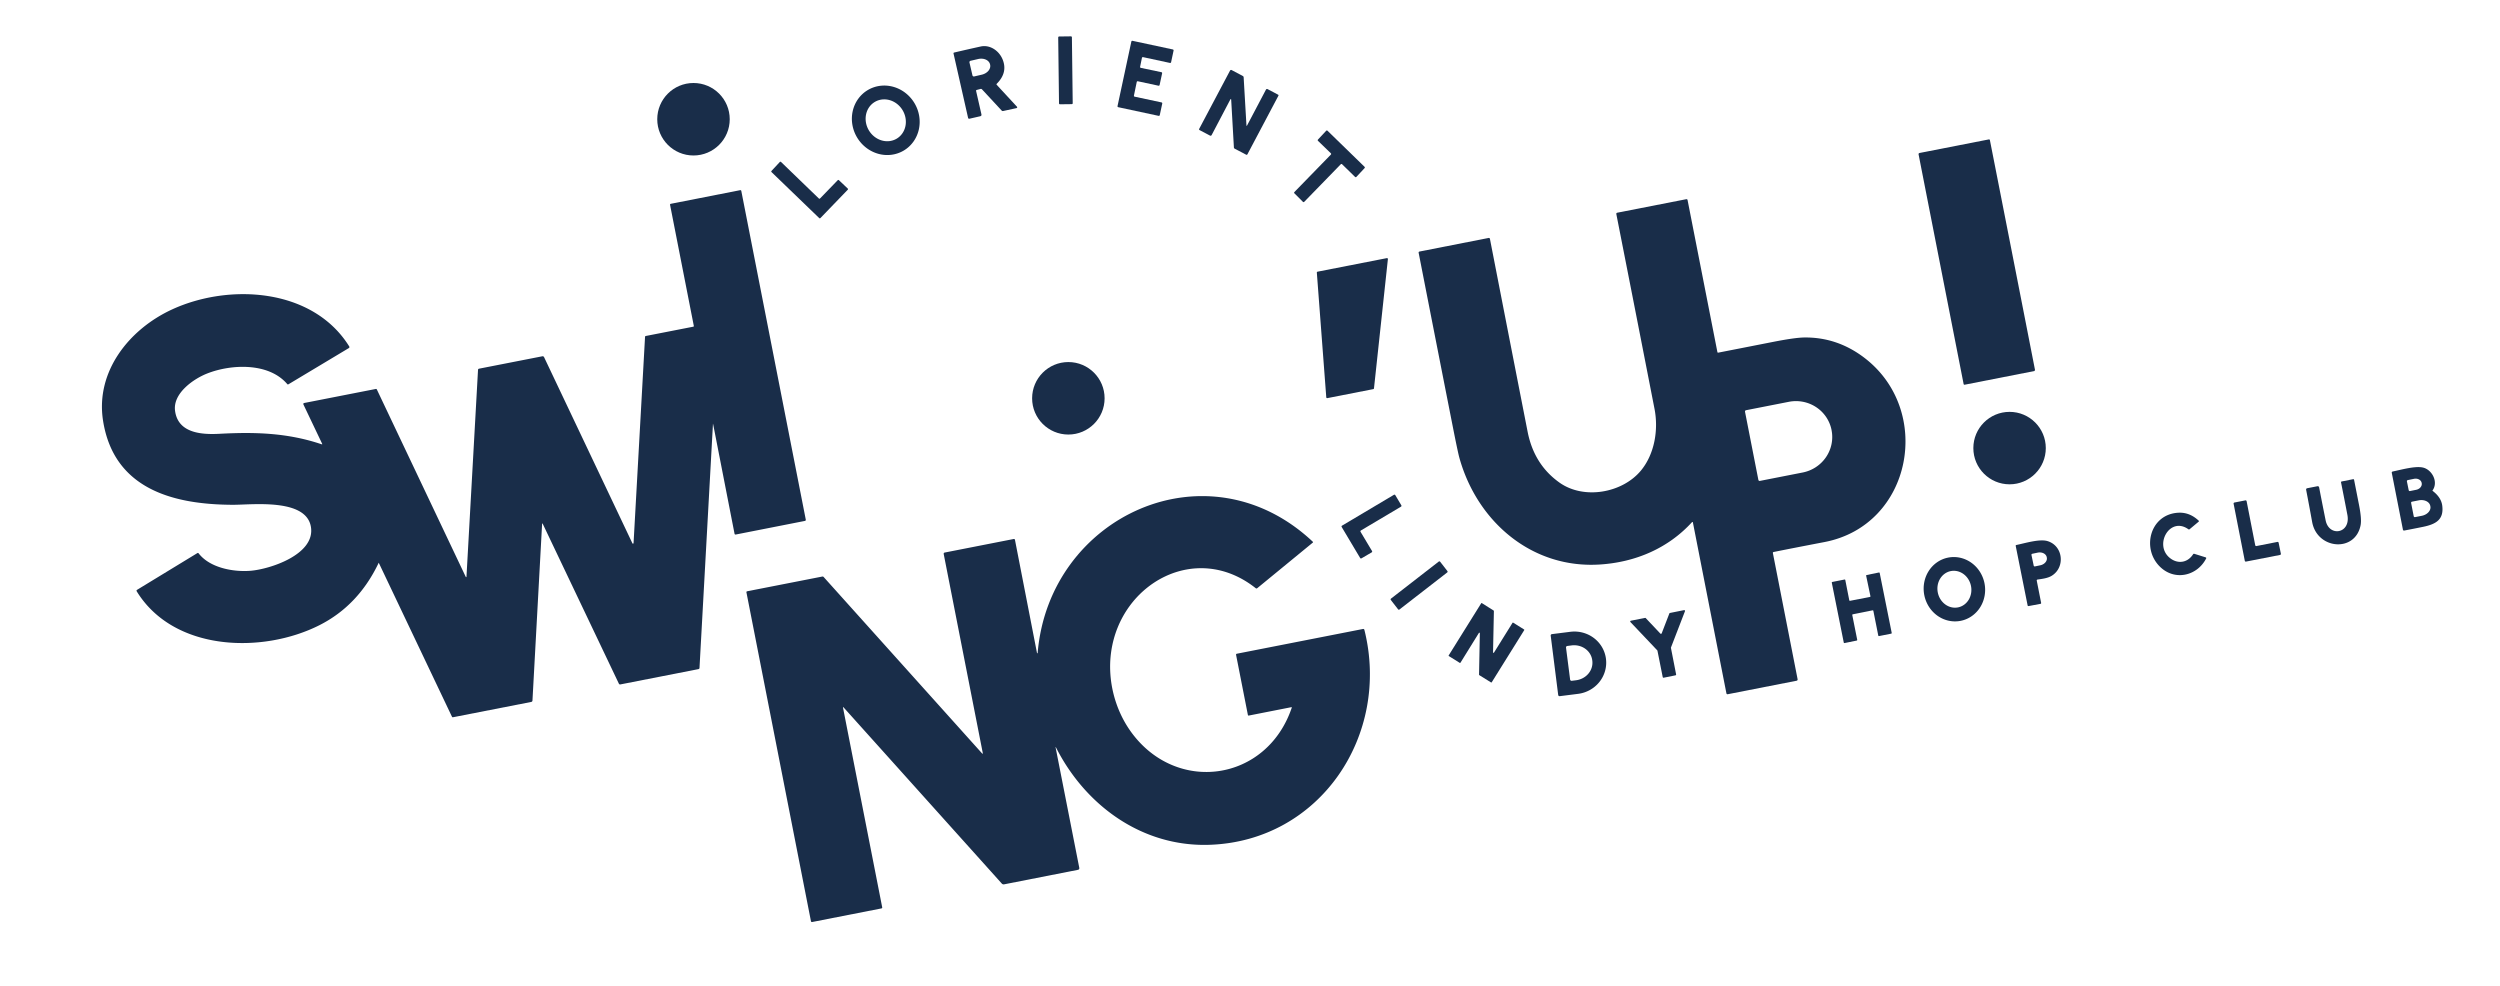 <?xml version="1.0" encoding="UTF-8" standalone="no"?>
<!DOCTYPE svg PUBLIC "-//W3C//DTD SVG 1.1//EN" "http://www.w3.org/Graphics/SVG/1.1/DTD/svg11.dtd">
<svg xmlns="http://www.w3.org/2000/svg" version="1.1" viewBox="0.00 0.00 1559.00 615.00">
<rect fill="#192d49" x="-4.27" y="-21.14" transform="translate(664.42,43.85) rotate(-0.7)" width="8.54" height="42.28" rx="0.51"/>
<path fill="#192d49" d="
  M 707.57 60.29
  L 724.32 63.86
  A 0.59 0.59 0.0 0 1 724.78 64.56
  L 723.23 71.79
  A 0.59 0.59 0.0 0 1 722.53 72.25
  L 697.35 66.85
  A 0.59 0.59 0.0 0 1 696.89 66.15
  L 705.51 25.91
  A 0.59 0.59 0.0 0 1 706.21 25.45
  L 731.38 30.84
  A 0.59 0.59 0.0 0 1 731.84 31.54
  L 730.30 38.79
  A 0.59 0.59 0.0 0 1 729.60 39.25
  L 712.81 35.63
  A 0.59 0.59 0.0 0 0 712.11 36.08
  L 710.97 41.63
  A 0.59 0.59 0.0 0 0 711.43 42.33
  L 724.24 45.01
  A 0.59 0.59 0.0 0 1 724.70 45.71
  L 723.14 52.99
  A 0.59 0.59 0.0 0 1 722.44 53.45
  L 709.57 50.68
  A 0.59 0.59 0.0 0 0 708.87 51.13
  L 707.12 59.60
  A 0.59 0.59 0.0 0 0 707.57 60.29
  Z"
/>
<path fill="#192d49" d="
  M 621.59 52.94
  L 634.19 66.57
  A 0.51 0.51 0.0 0 1 633.92 67.41
  L 625.55 69.23
  Q 625.01 69.34 624.64 68.94
  L 612.40 55.75
  Q 611.99 55.31 611.42 55.47
  L 609.09 56.09
  Q 608.59 56.23 608.70 56.74
  L 612.01 71.26
  Q 612.24 72.26 611.24 72.50
  L 604.52 74.04
  A 0.69 0.69 0.0 0 1 603.70 73.52
  L 594.63 33.42
  Q 594.51 32.88 595.05 32.75
  Q 603.38 30.80 611.49 29.01
  C 617.33 27.72 622.92 31.57 625.18 36.95
  Q 628.62 45.18 621.60 52.21
  Q 621.24 52.57 621.59 52.94
  Z
  M 604.56 38.99
  L 606.42 47.00
  A 0.90 0.90 0.0 0 0 607.50 47.67
  L 612.24 46.57
  A 6.47 4.90 -13.1 0 0 617.44 40.33
  L 617.39 40.12
  A 6.47 4.90 -13.1 0 0 609.97 36.81
  L 605.23 37.91
  A 0.90 0.90 0.0 0 0 604.56 38.99
  Z"
/>
<path fill="#192d49" d="
  M 777.73 78.15
  L 789.45 55.90
  A 0.76 0.76 0.0 0 1 790.47 55.58
  L 797.00 59.03
  Q 797.45 59.27 797.21 59.71
  L 777.91 96.19
  Q 777.62 96.74 777.07 96.45
  L 769.95 92.71
  Q 769.49 92.47 769.46 91.94
  L 767.76 62.04
  A 0.26 0.25 -33.0 0 0 767.28 61.94
  L 755.58 84.23
  A 0.77 0.77 0.0 0 1 754.54 84.55
  L 748.09 81.14
  Q 747.55 80.86 747.83 80.33
  L 767.05 44.03
  A 0.76 0.76 0.0 0 1 768.08 43.71
  L 775.04 47.40
  A 0.98 0.97 -77.2 0 1 775.54 48.20
  L 777.28 78.05
  Q 777.33 78.92 777.73 78.15
  Z"
/>
<circle fill="#192d49" cx="432.46" cy="74.36" r="22.60"/>
<path fill="#192d49" d="
  M 563.571 93.885
  A 21.94 20.85 59.3 0 1 534.442 85.665
  A 21.94 20.85 59.3 0 1 541.169 56.155
  A 21.94 20.85 59.3 0 1 570.298 64.375
  A 21.94 20.85 59.3 0 1 563.571 93.885
  Z
  M 559.216 86.446
  A 13.33 12.25 59.0 0 0 562.85 68.711
  A 13.33 12.25 59.0 0 0 545.485 63.594
  A 13.33 12.25 59.0 0 0 541.85 81.329
  A 13.33 12.25 59.0 0 0 559.216 86.446
  Z"
/>
<path fill="#192d49" d="
  M 829.93 95.60
  L 821.89 87.83
  A 0.56 0.56 0.0 0 1 821.87 87.05
  L 827.02 81.54
  A 0.56 0.56 0.0 0 1 827.82 81.52
  L 850.95 104.03
  A 0.56 0.56 0.0 0 1 850.97 104.81
  L 845.83 110.32
  A 0.56 0.56 0.0 0 1 845.03 110.34
  L 836.91 102.41
  A 0.56 0.56 0.0 0 0 836.12 102.42
  L 813.31 125.87
  A 0.56 0.56 0.0 0 1 812.51 125.88
  L 807.18 120.55
  A 0.56 0.56 0.0 0 1 807.18 119.76
  L 829.94 96.39
  A 0.56 0.56 0.0 0 0 829.93 95.60
  Z"
/>
<path fill="#192d49" d="
  M 1268.76 231.23
  Q 1268.74 231.28 1268.72 231.32
  Q 1268.69 231.36 1268.67 231.37
  L 1225.16 239.91
  A 0.56 0.55 -10.4 0 1 1224.51 239.47
  L 1196.45 96.40
  Q 1196.28 95.55 1197.13 95.38
  L 1240.23 86.94
  A 0.57 0.57 0.0 0 1 1240.90 87.39
  Q 1255.02 159.06 1269.02 230.64
  Q 1269.04 230.73 1269.01 230.81
  Q 1268.97 230.89 1268.93 230.95
  A 0.66 0.10 -50.2 0 0 1268.76 231.23
  Z"
/>
<path fill="#192d49" d="
  M 511.37 123.77
  L 522.42 112.36
  A 0.51 0.51 0.0 0 1 523.14 112.35
  L 528.66 117.58
  A 0.51 0.51 0.0 0 1 528.67 118.30
  L 511.60 136.00
  A 0.51 0.51 0.0 0 1 510.88 136.02
  L 481.12 107.31
  A 0.51 0.51 0.0 0 1 481.10 106.59
  L 486.31 101.00
  A 0.51 0.51 0.0 0 1 487.03 100.98
  L 510.65 123.79
  A 0.51 0.51 0.0 0 0 511.37 123.77
  Z"
/>
<path fill="#192d49" d="
  M 444.67 264.31
  A 0.04 0.03 -50.7 0 0 444.60 264.32
  L 436.21 416.48
  Q 436.17 417.14 435.52 417.27
  L 386.89 426.80
  Q 386.21 426.93 385.91 426.30
  L 338.40 326.55
  A 0.18 0.18 0.0 0 0 338.06 326.62
  L 332.05 436.78
  Q 332.01 437.59 331.22 437.74
  L 282.51 447.27
  Q 282.05 447.36 281.84 446.93
  L 236.23 351.02
  Q 236.17 350.91 236.12 351.03
  Q 223.51 377.53 199.31 389.81
  C 163.91 407.77 108.42 406.42 85.29 368.80
  Q 84.90 368.17 85.53 367.78
  L 123.01 344.95
  Q 123.53 344.63 123.91 345.12
  C 130.89 354.11 145.43 356.77 156.07 355.95
  C 168.21 355.03 196.97 345.76 193.85 328.36
  C 190.66 310.61 157.21 314.83 145.25 314.79
  C 108.01 314.67 70.93 305.01 64.25 262.25
  C 59.48 231.73 80.49 205.33 107.26 192.99
  C 142.93 176.54 195.10 179.55 217.79 216.05
  A 0.73 0.73 0.0 0 1 217.55 217.05
  L 179.90 239.63
  Q 179.46 239.90 179.12 239.51
  C 167.52 225.90 144.05 227.07 129.25 232.89
  C 120.70 236.25 107.81 245.18 109.15 256.05
  C 110.87 269.97 125.35 271.14 136.75 270.52
  C 158.88 269.33 179.27 269.87 200.48 277.03
  Q 201.14 277.25 200.84 276.62
  L 189.28 252.37
  Q 188.85 251.47 189.83 251.28
  L 234.36 242.55
  A 0.59 0.58 71.1 0 1 235.00 242.87
  L 290.47 359.78
  A 0.22 0.22 0.0 0 0 290.89 359.70
  L 298.09 230.70
  Q 298.12 230.03 298.78 229.90
  L 338.19 222.18
  A 1.01 1.00 71.4 0 1 339.29 222.73
  L 394.36 338.79
  A 0.38 0.38 0.0 0 0 395.09 338.65
  L 402.25 210.04
  A 0.58 0.57 -4.1 0 1 402.71 209.52
  L 432.31 203.73
  Q 432.74 203.65 432.66 203.21
  L 417.85 127.73
  A 0.53 0.53 0.0 0 1 418.27 127.10
  L 461.57 118.59
  A 0.59 0.59 0.0 0 1 462.27 119.05
  L 502.49 324.06
  A 0.67 0.67 0.0 0 1 501.96 324.84
  L 458.78 333.34
  A 0.62 0.61 78.8 0 1 458.06 332.85
  L 444.67 264.31
  Z"
/>
<path fill="#192d49" d="
  M 1071.55 219.90
  Q 1088.41 216.61 1105.26 213.29
  Q 1119.16 210.55 1125.03 210.46
  Q 1145.38 210.17 1162.20 222.80
  C 1205.87 255.58 1192.61 327.48 1137.76 338.02
  Q 1116.46 342.11 1106.07 344.22
  Q 1105.46 344.35 1105.58 344.95
  L 1120.97 423.48
  Q 1121.14 424.35 1120.28 424.52
  L 1077.42 432.92
  A 0.70 0.70 0.0 0 1 1076.59 432.37
  L 1055.68 325.75
  A 0.31 0.31 0.0 0 0 1055.15 325.60
  C 1040.29 341.87 1020.02 350.54 997.91 352.01
  C 955.28 354.86 921.10 325.27 910.05 285.42
  Q 909.09 281.94 905.92 265.87
  Q 895.23 211.63 884.66 157.62
  A 0.64 0.64 0.0 0 1 885.16 156.87
  L 928.29 148.39
  A 0.70 0.70 0.0 0 1 929.12 148.94
  Q 940.82 209.02 952.63 269.26
  Q 956.64 289.70 972.51 300.96
  C 987.74 311.78 1011.79 307.43 1023.34 293.38
  C 1031.79 283.10 1034.30 268.06 1031.76 255.00
  Q 1020.01 194.74 1007.94 133.49
  A 0.71 0.71 0.0 0 1 1008.50 132.65
  L 1051.50 124.23
  Q 1052.24 124.09 1052.38 124.83
  L 1070.96 219.50
  Q 1071.05 220.00 1071.55 219.90
  Z
  M 1088.19 256.76
  L 1096.52 299.25
  A 0.81 0.81 0.0 0 0 1097.47 299.89
  L 1124.16 294.65
  A 22.75 22.41 -11.1 0 0 1142.17 268.28
  L 1142.16 268.18
  A 22.75 22.41 -11.1 0 0 1115.52 250.57
  L 1088.83 255.81
  A 0.81 0.81 0.0 0 0 1088.19 256.76
  Z"
/>
<path fill="#192d49" d="
  M 856.37 242.66
  L 827.74 248.27
  A 0.57 0.57 0.0 0 1 827.06 247.75
  L 821.18 170.03
  A 0.57 0.57 0.0 0 1 821.64 169.42
  L 864.81 160.97
  A 0.57 0.57 0.0 0 1 865.49 161.59
  L 856.82 242.16
  A 0.57 0.57 0.0 0 1 856.37 242.66
  Z"
/>
<circle fill="#192d49" cx="666.23" cy="248.38" r="22.60"/>
<circle fill="#192d49" cx="1253.17" cy="279.43" r="22.59"/>
<path fill="#192d49" d="
  M 1516.87 306.03
  Q 1522.32 310.13 1522.98 315.29
  C 1524.11 324.05 1519.00 326.89 1511.09 328.52
  Q 1505.34 329.70 1499.36 330.83
  Q 1498.60 330.97 1498.45 330.21
  L 1491.53 294.95
  Q 1491.38 294.17 1492.16 294.01
  C 1497.75 292.86 1506.56 290.34 1511.29 291.65
  C 1516.79 293.18 1520.71 300.71 1516.86 305.94
  A 0.07 0.07 0.0 0 0 1516.87 306.03
  Z
  M 1500.95 300.22
  L 1502.06 305.66
  A 0.71 0.71 0.0 0 0 1502.90 306.22
  L 1506.77 305.43
  A 4.16 3.41 -11.5 0 0 1510.17 301.26
  L 1510.14 301.10
  A 4.16 3.41 -11.5 0 0 1505.38 298.59
  L 1501.51 299.38
  A 0.71 0.71 0.0 0 0 1500.95 300.22
  Z
  M 1503.57 313.64
  L 1505.20 321.95
  A 0.68 0.68 0.0 0 0 1506.00 322.48
  L 1510.24 321.65
  A 6.38 4.76 -11.1 0 0 1515.58 315.75
  L 1515.52 315.46
  A 6.38 4.76 -11.1 0 0 1508.35 312.01
  L 1504.11 312.85
  A 0.68 0.68 0.0 0 0 1503.57 313.64
  Z"
/>
<path fill="#192d49" d="
  M 1472.10 327.36
  C 1468.87 344.73 1444.96 342.72 1441.86 325.52
  Q 1440.02 315.36 1438.10 305.42
  A 0.83 0.82 -11.0 0 1 1438.75 304.46
  L 1445.02 303.24
  Q 1446.04 303.04 1446.23 304.05
  Q 1448.18 314.17 1450.26 324.47
  C 1452.39 335.07 1466.05 332.77 1463.83 321.08
  Q 1461.90 310.96 1459.88 300.86
  Q 1459.77 300.35 1460.29 300.24
  L 1467.35 298.83
  Q 1467.91 298.72 1468.02 299.29
  Q 1469.60 307.26 1471.14 315.17
  Q 1472.79 323.61 1472.10 327.36
  Z"
/>
<path fill="#192d49" d="
  M 848.44 331.64
  L 855.60 343.62
  A 0.61 0.61 0.0 0 1 855.39 344.46
  L 849.02 348.18
  A 0.61 0.61 0.0 0 1 848.19 347.97
  L 836.67 328.63
  A 0.61 0.61 0.0 0 1 836.88 327.80
  L 869.27 308.55
  A 0.61 0.61 0.0 0 1 870.10 308.76
  L 873.88 315.12
  A 0.61 0.61 0.0 0 1 873.67 315.95
  L 848.66 330.80
  A 0.61 0.61 0.0 0 0 848.44 331.64
  Z"
/>
<path fill="#192d49" d="
  M 526.20 441.29
  Q 525.56 440.57 525.74 441.51
  L 550.15 565.84
  A 0.55 0.55 0.0 0 1 549.72 566.48
  L 506.46 574.97
  A 0.64 0.63 -10.9 0 1 505.71 574.47
  L 465.49 369.48
  Q 465.36 368.83 466.01 368.70
  L 512.76 359.54
  Q 513.29 359.44 513.65 359.84
  L 612.50 469.92
  A 0.23 0.22 18.8 0 0 612.89 469.73
  L 588.49 345.47
  A 0.77 0.77 0.0 0 1 589.10 344.57
  L 632.15 336.12
  A 0.66 0.66 0.0 0 1 632.93 336.64
  L 646.67 407.22
  A 0.21 0.21 0.0 0 0 647.08 407.20
  C 654.21 321.71 753.10 276.21 818.64 337.80
  Q 818.98 338.11 818.62 338.40
  L 784.04 366.77
  Q 783.55 367.18 783.04 366.78
  C 746.16 337.53 698.84 363.48 692.89 406.69
  C 690.52 423.84 695.09 442.21 705.23 456.29
  C 733.46 495.46 789.89 487.56 805.53 441.36
  Q 805.68 440.92 805.22 441.01
  L 778.76 446.22
  Q 778.28 446.31 778.18 445.83
  L 770.83 408.45
  Q 770.70 407.78 771.36 407.65
  L 849.97 392.23
  A 0.74 0.73 -12.7 0 1 850.83 392.77
  C 867.24 458.20 823.38 524.49 754.24 526.82
  C 712.31 528.23 676.79 502.35 658.43 465.94
  A 0.10 0.10 0.0 0 0 658.25 466.00
  L 673.05 541.23
  A 1.02 1.02 0.0 0 1 672.24 542.42
  L 626.19 551.47
  A 1.57 1.56 63.3 0 1 624.71 550.98
  L 526.20 441.29
  Z"
/>
<path fill="#192d49" d="
  M 1420.95 338.44
  L 1422.35 345.29
  A 0.65 0.65 0.0 0 1 1421.84 346.06
  L 1400.61 350.21
  A 0.65 0.65 0.0 0 1 1399.85 349.69
  L 1392.88 314.13
  A 0.65 0.65 0.0 0 1 1393.39 313.37
  L 1400.23 312.03
  A 0.65 0.65 0.0 0 1 1400.99 312.55
  L 1406.36 340.00
  A 0.65 0.65 0.0 0 0 1407.13 340.51
  L 1420.19 337.94
  A 0.65 0.65 0.0 0 1 1420.95 338.44
  Z"
/>
<path fill="#192d49" d="
  M 1347.94 354.31
  C 1334.98 343.15 1340.32 320.62 1358.49 319.73
  Q 1365.45 319.39 1371.08 324.67
  Q 1371.44 325.01 1371.06 325.33
  L 1365.48 329.99
  Q 1365.08 330.33 1364.65 330.03
  C 1352.95 321.68 1342.71 340.33 1353.59 348.30
  C 1358.45 351.85 1364.31 350.80 1367.62 345.63
  A 0.67 0.67 0.0 0 1 1368.38 345.36
  L 1375.50 347.59
  A 0.46 0.46 0.0 0 1 1375.77 348.23
  C 1370.40 358.76 1357.15 362.24 1347.94 354.31
  Z"
/>
<path fill="#192d49" d="
  M 1270.11 362.07
  L 1272.85 375.96
  A 0.51 0.51 0.0 0 1 1272.44 376.56
  L 1265.00 377.95
  A 0.50 0.49 -10.9 0 1 1264.43 377.57
  L 1257.01 340.48
  Q 1256.91 339.96 1257.43 339.85
  C 1262.77 338.76 1271.84 335.92 1276.84 337.43
  C 1286.60 340.38 1288.04 353.77 1279.46 359.05
  C 1277.01 360.56 1273.58 360.99 1270.58 361.41
  A 0.56 0.56 0.0 0 0 1270.11 362.07
  Z
  M 1266.82 346.09
  L 1268.22 352.73
  A 0.64 0.64 0.0 0 0 1268.97 353.22
  L 1272.32 352.52
  A 4.98 3.90 -11.9 0 0 1276.39 347.68
  L 1276.34 347.42
  A 4.98 3.90 -11.9 0 0 1270.66 344.63
  L 1267.31 345.34
  A 0.64 0.64 0.0 0 0 1266.82 346.09
  Z"
/>
<path fill="#192d49" d="
  M 1222.802 387.13
  A 20.10 19.13 78.4 0 1 1200.021 371.287
  A 20.10 19.13 78.4 0 1 1214.718 347.75
  A 20.10 19.13 78.4 0 1 1237.499 363.593
  A 20.10 19.13 78.4 0 1 1222.802 387.13
  Z
  M 1221.08 378.754
  A 11.54 10.55 78.4 0 0 1229.094 365.329
  A 11.54 10.55 78.4 0 0 1216.44 356.146
  A 11.54 10.55 78.4 0 0 1208.426 369.571
  A 11.54 10.55 78.4 0 0 1221.08 378.754
  Z"
/>
<rect fill="#192d49" x="-19.46" y="-4.30" transform="translate(884.96,365.13) rotate(-37.8)" width="38.92" height="8.60" rx="0.53"/>
<path fill="#192d49" d="
  M 1153.70 374.66
  L 1166.07 372.26
  A 0.42 0.42 0.0 0 0 1166.40 371.76
  L 1163.74 359.08
  A 0.42 0.42 0.0 0 1 1164.06 358.58
  L 1171.69 357.01
  A 0.42 0.42 0.0 0 1 1172.18 357.33
  L 1179.67 394.66
  A 0.42 0.42 0.0 0 1 1179.34 395.15
  L 1171.78 396.65
  A 0.42 0.42 0.0 0 1 1171.29 396.32
  L 1168.23 380.93
  A 0.42 0.42 0.0 0 0 1167.74 380.60
  L 1155.41 383.08
  A 0.42 0.42 0.0 0 0 1155.08 383.57
  L 1158.16 398.97
  A 0.42 0.42 0.0 0 1 1157.83 399.46
  L 1150.26 401.01
  A 0.42 0.42 0.0 0 1 1149.77 400.68
  L 1142.31 363.39
  A 0.42 0.42 0.0 0 1 1142.64 362.90
  L 1150.24 361.39
  A 0.42 0.42 0.0 0 1 1150.73 361.72
  L 1153.21 374.33
  A 0.42 0.42 0.0 0 0 1153.70 374.66
  Z"
/>
<path fill="#192d49" d="
  M 922.24 394.70
  L 910.74 413.27
  A 0.32 0.32 0.0 0 1 910.30 413.37
  L 903.51 409.13
  A 0.32 0.32 0.0 0 1 903.41 408.69
  L 923.67 376.21
  A 0.32 0.32 0.0 0 1 924.11 376.11
  L 931.44 380.74
  A 0.32 0.32 0.0 0 1 931.59 381.02
  L 931.06 406.78
  A 0.32 0.32 0.0 0 0 931.66 406.95
  L 943.20 388.40
  A 0.32 0.32 0.0 0 1 943.64 388.30
  L 950.40 392.53
  A 0.32 0.32 0.0 0 1 950.50 392.97
  L 930.24 425.46
  A 0.32 0.32 0.0 0 1 929.80 425.56
  L 922.48 421.01
  A 0.32 0.32 0.0 0 1 922.33 420.73
  L 922.83 394.88
  A 0.32 0.32 0.0 0 0 922.24 394.70
  Z"
/>
<path fill="#192d49" d="
  M 1036.24 394.93
  L 1041.01 382.55
  A 0.51 0.51 0.0 0 1 1041.39 382.24
  L 1050.16 380.48
  A 0.51 0.51 0.0 0 1 1050.74 381.17
  L 1042.02 403.77
  A 0.51 0.51 0.0 0 0 1042.00 404.05
  L 1045.22 420.54
  A 0.51 0.51 0.0 0 1 1044.82 421.14
  L 1037.47 422.62
  A 0.51 0.51 0.0 0 1 1036.87 422.22
  L 1033.59 405.80
  A 0.51 0.51 0.0 0 0 1033.46 405.55
  L 1016.75 387.92
  A 0.51 0.51 0.0 0 1 1017.02 387.07
  L 1025.85 385.33
  A 0.51 0.51 0.0 0 1 1026.32 385.48
  L 1035.39 395.10
  A 0.51 0.51 0.0 0 0 1036.24 394.93
  Z"
/>
<path fill="#192d49" d="
  M 967.02 396.40
  A 0.86 0.86 0.0 0 1 967.77 395.44
  L 979.24 393.99
  A 19.96 19.48 -7.2 0 1 1001.48 410.81
  L 1001.48 410.85
  A 19.96 19.48 -7.2 0 1 984.12 432.68
  L 972.65 434.13
  A 0.86 0.86 0.0 0 1 971.69 433.38
  L 967.02 396.40
  Z
  M 976.57 403.86
  L 979.12 423.76
  A 0.92 0.92 0.0 0 0 980.15 424.55
  L 982.84 424.21
  A 11.58 10.79 -7.3 0 0 992.96 412.03
  L 992.92 411.71
  A 11.58 10.79 -7.3 0 0 980.06 402.48
  L 977.36 402.83
  A 0.92 0.92 0.0 0 0 976.57 403.86
  Z"
/>
</svg>
